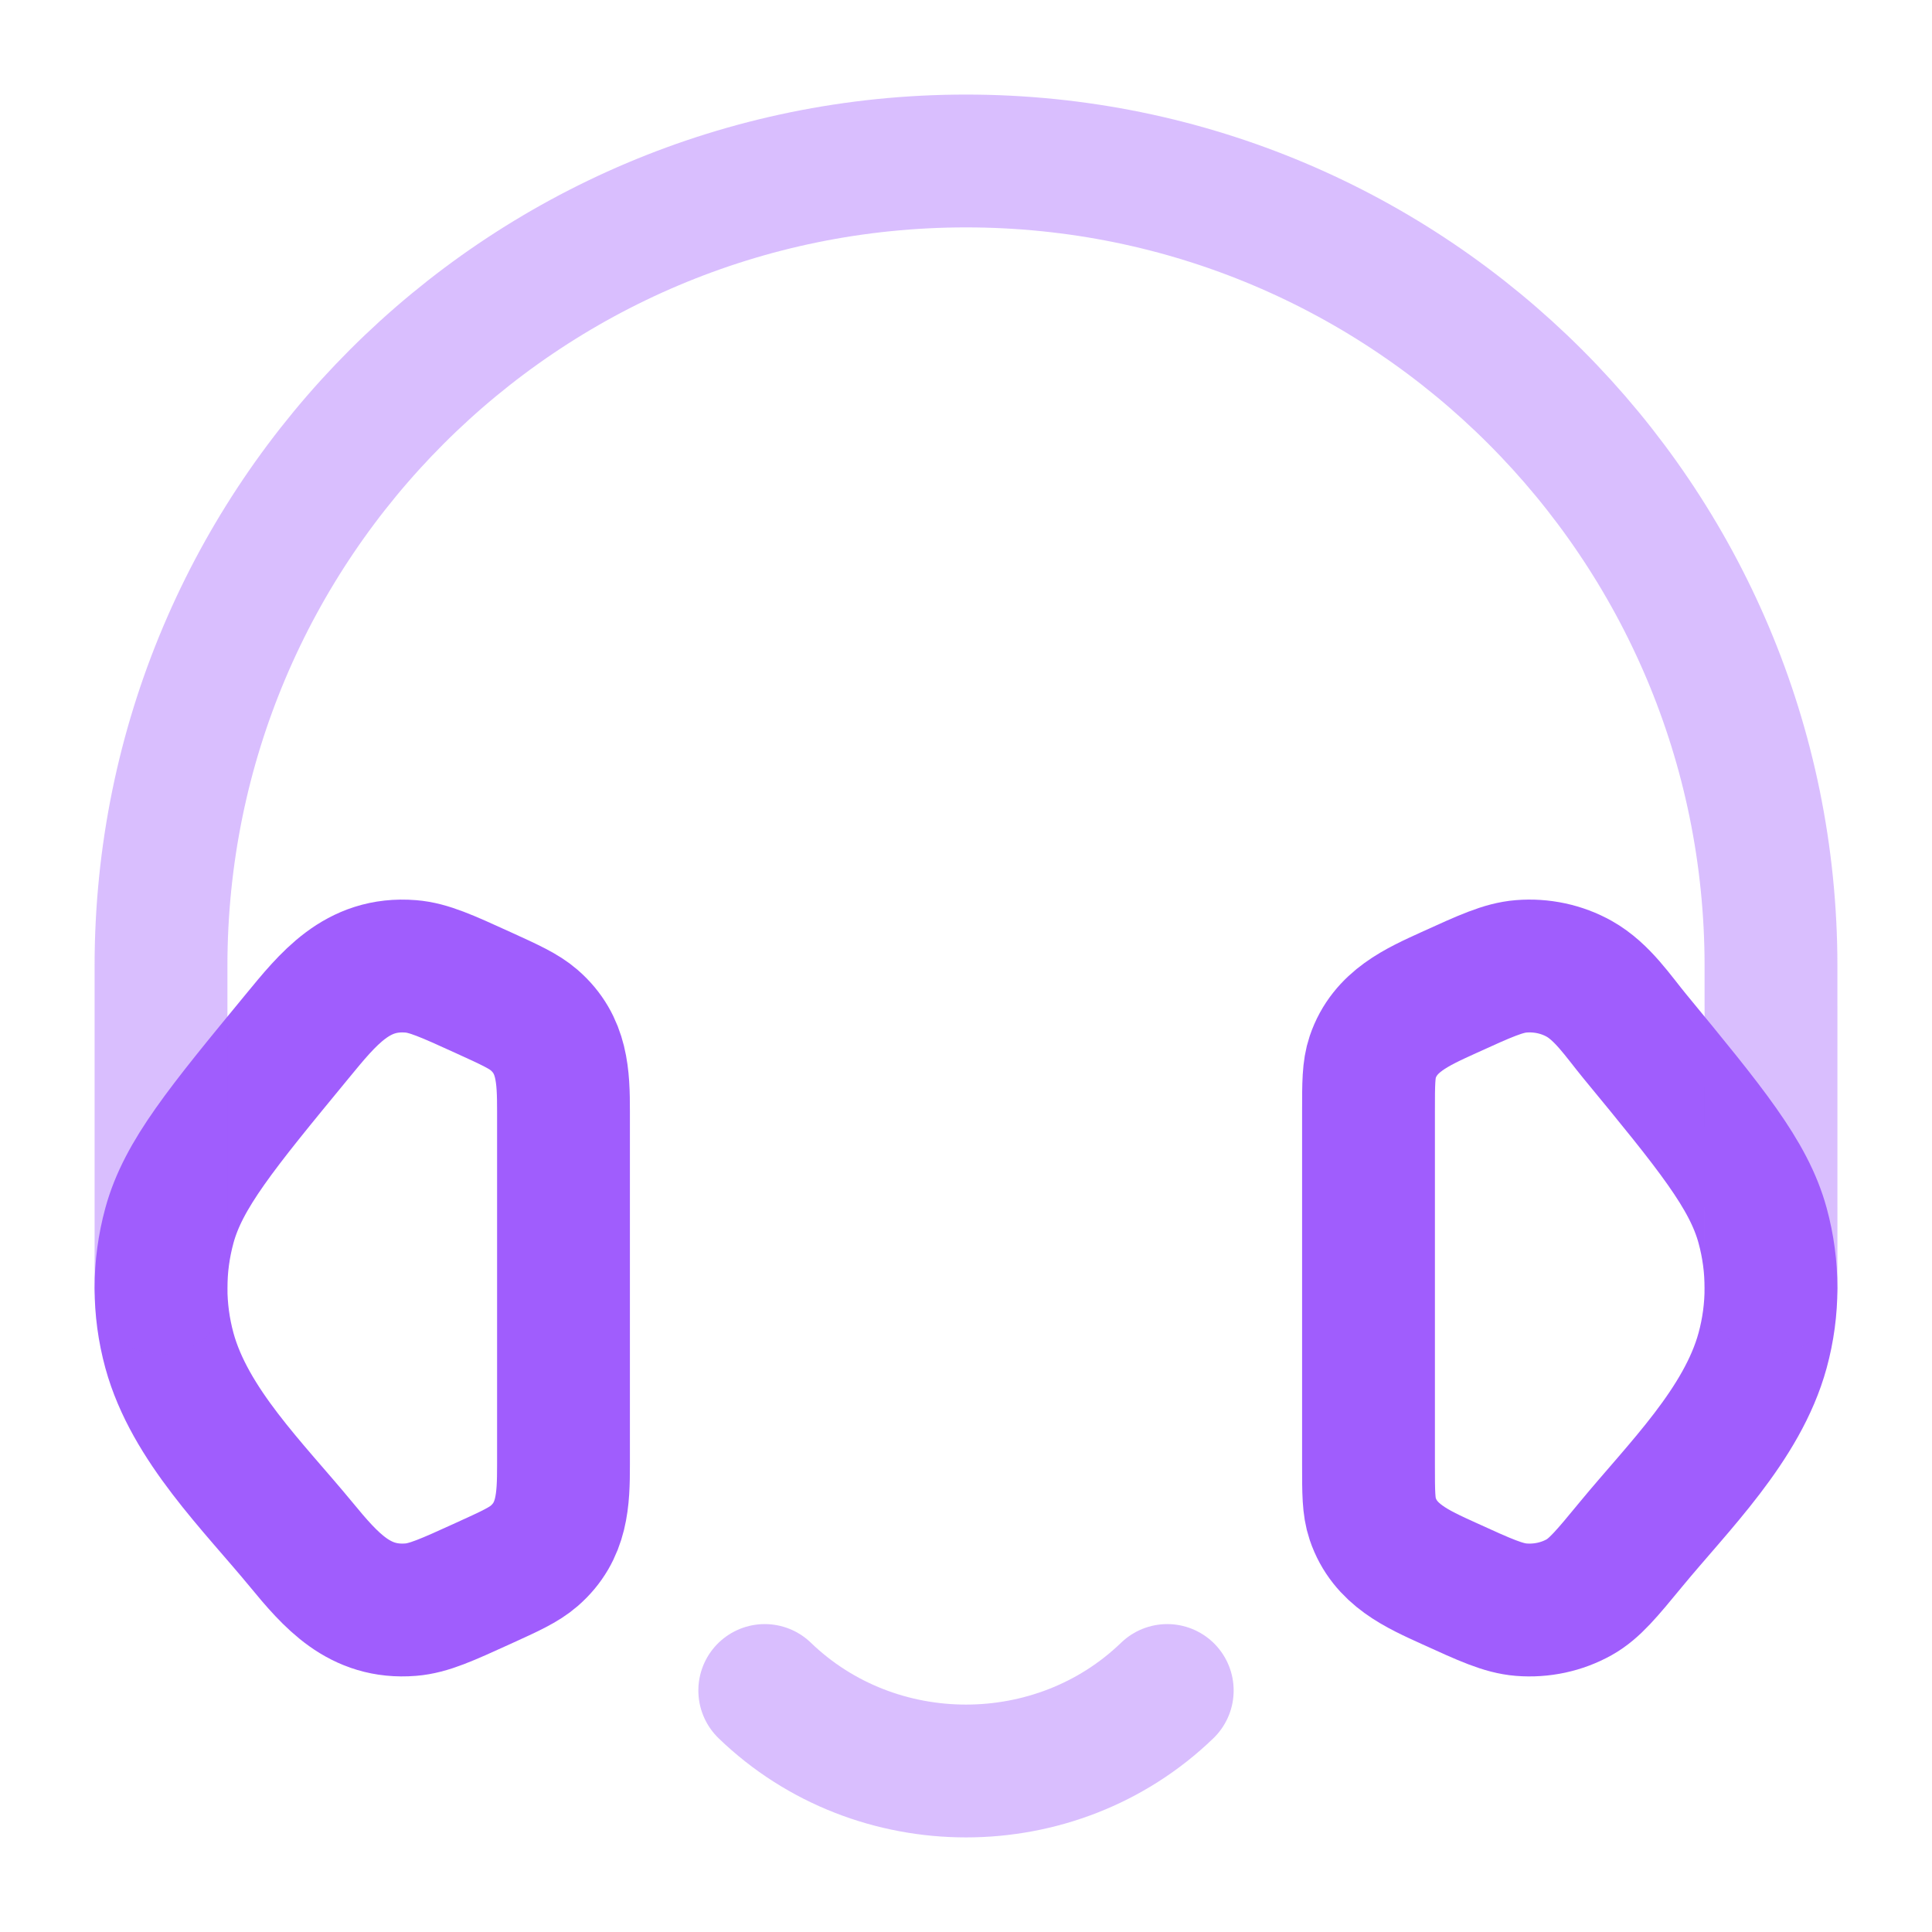<svg width="80" height="80" viewBox="0 0 80 80" fill="none" xmlns="http://www.w3.org/2000/svg">
<path d="M56.667 46.015C56.667 44.863 56.667 44.287 56.84 43.773C57.344 42.281 58.673 41.703 60.004 41.096C61.5 40.415 62.248 40.074 62.989 40.014C63.831 39.946 64.674 40.127 65.393 40.531C66.347 41.066 67.012 42.083 67.693 42.91C70.837 46.729 72.41 48.639 72.985 50.745C73.449 52.445 73.449 54.222 72.985 55.921C72.146 58.993 69.495 61.568 67.533 63.951C66.529 65.17 66.027 65.78 65.393 66.136C64.674 66.539 63.831 66.721 62.989 66.653C62.248 66.593 61.5 66.252 60.004 65.57C58.673 64.964 57.344 64.385 56.84 62.893C56.667 62.38 56.667 61.804 56.667 60.652V46.015Z" stroke="#A05DFD" stroke-width="5.5"/>
<path opacity="0.4" d="M31.667 70C36.269 74.444 43.731 74.444 48.333 70" stroke="#A05DFD" stroke-width="5.5" stroke-linecap="round" stroke-linejoin="round"/>
<path d="M23.333 46.015C23.333 44.564 23.293 43.261 22.12 42.241C21.693 41.87 21.128 41.612 19.996 41.097C18.5 40.415 17.752 40.075 17.011 40.015C14.786 39.835 13.59 41.353 12.307 42.91C9.162 46.73 7.59 48.639 7.015 50.745C6.551 52.445 6.551 54.222 7.015 55.921C7.854 58.993 10.505 61.567 12.467 63.951C13.704 65.453 14.886 66.824 17.011 66.652C17.752 66.592 18.5 66.251 19.996 65.57C21.128 65.055 21.693 64.797 22.12 64.426C23.293 63.406 23.333 62.102 23.333 60.651V46.015Z" stroke="#A05DFD" stroke-width="5.5"/>
<path opacity="0.4" d="M6.667 53.333V39.999C6.667 21.59 21.59 6.666 40 6.666C58.409 6.666 73.333 21.59 73.333 39.999L73.334 53.333" stroke="#A05DFD" stroke-width="5.5" stroke-linecap="round" stroke-linejoin="round"/>
</svg>
